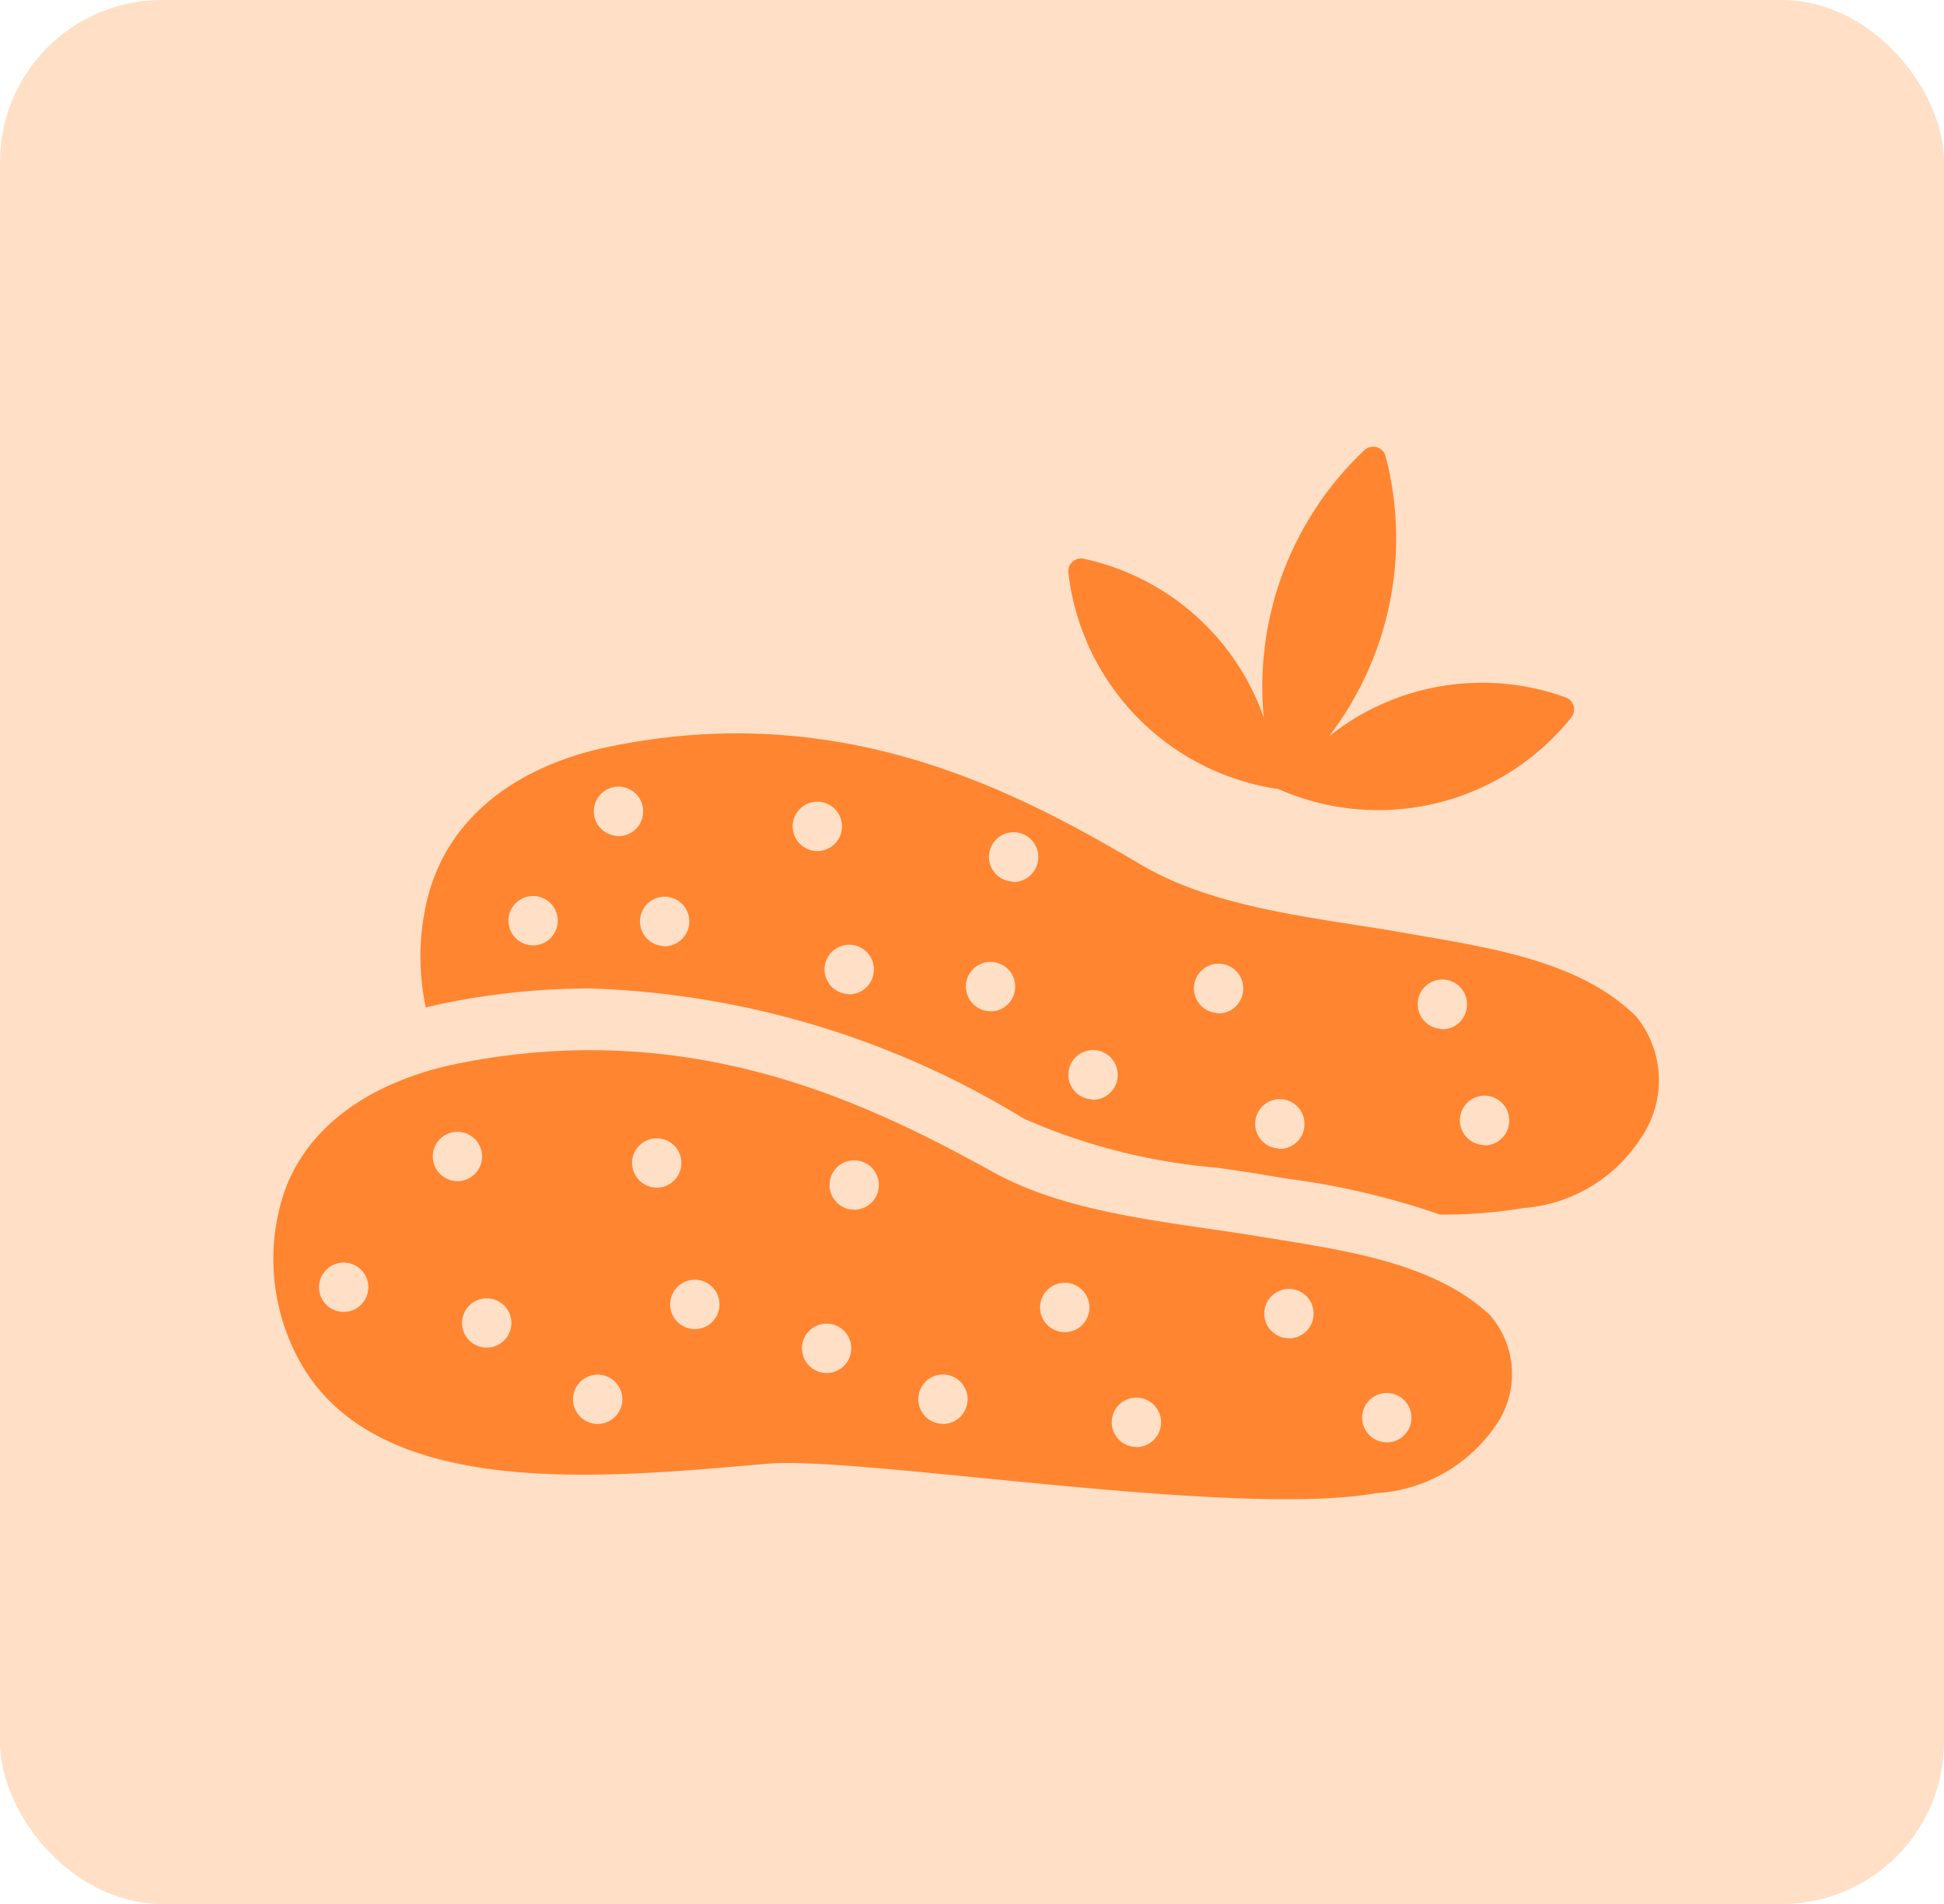 <svg xmlns="http://www.w3.org/2000/svg" width="48" height="47" viewBox="0 0 48 47">
  <g id="グループ_199" data-name="グループ 199" transform="translate(-1138 -725)">
    <rect id="長方形_49" data-name="長方形 49" width="48" height="47" rx="4" transform="translate(1138 725)" fill="#ffdfc6"/>
    <g id="グループ_138" data-name="グループ 138" transform="translate(900.179 -1245.601)">
      <path id="パス_695" data-name="パス 695" d="M316.751,1990.08a6.109,6.109,0,0,0,7.229-1.765.317.317,0,0,0-.144-.5,6.06,6.06,0,0,0-5.839.965,8.024,8.024,0,0,0,1.4-6.914.316.316,0,0,0-.522-.153,8.024,8.024,0,0,0-2.487,6.6,6.06,6.06,0,0,0-4.44-3.917.316.316,0,0,0-.384.349A6.109,6.109,0,0,0,316.751,1990.08Z" transform="translate(-47.363)" fill="#ff8530"/>
      <path id="パス_696" data-name="パス 696" d="M286.994,2012.792c-1.414-1.421-3.744-1.726-5.683-2.07-2.147-.381-4.677-.582-6.56-1.693-3.024-1.784-7.378-4.126-13.184-2.9-2.19.463-3.959,1.717-4.446,3.8a6.044,6.044,0,0,0-.027,2.626q.27-.068.552-.124a18.174,18.174,0,0,1,3.5-.347,21.854,21.854,0,0,1,10.709,3.211,14.829,14.829,0,0,0,4.776,1.214c.443.064.878.128,1.3.2l.451.074a18.9,18.9,0,0,1,3.752.883,11.875,11.875,0,0,0,2.05-.159,3.8,3.8,0,0,0,2.944-1.777A2.5,2.5,0,0,0,286.994,2012.792Zm-27.277-1.772a.609.609,0,1,1,.635-.582A.609.609,0,0,1,259.718,2011.021Zm2.109-2.7a.609.609,0,1,1,.635-.582A.609.609,0,0,1,261.827,2008.325Zm1.139,2.717a.609.609,0,1,1,.635-.582A.609.609,0,0,1,262.965,2011.042Zm3.189-2.98a.609.609,0,1,1,.582.635A.609.609,0,0,1,266.154,2008.062Zm1.369,4.166a.609.609,0,1,1,.635-.582A.609.609,0,0,1,267.523,2012.229Zm3.489.423a.609.609,0,1,1,.635-.582A.609.609,0,0,1,271.012,2012.651Zm.57-3.2a.609.609,0,1,1,.635-.582A.609.609,0,0,1,271.582,2009.455Zm1.961,5.377a.609.609,0,1,1,.635-.582A.609.609,0,0,1,273.542,2014.832Zm3.1-2.132a.609.609,0,1,1,.635-.582A.609.609,0,0,1,276.644,2012.7Zm1.512,3.344a.609.609,0,1,1,.635-.582A.609.609,0,0,1,278.156,2016.045Zm4.013-2.953a.609.609,0,1,1,.635-.582A.609.609,0,0,1,282.169,2013.092Zm1.042,2.867a.609.609,0,1,1,.635-.582A.609.609,0,0,1,283.211,2015.959Z" transform="translate(-8.76 -17.083)" fill="#ff8530"/>
      <path id="パス_697" data-name="パス 697" d="M268.924,2037.081c-2.147-.355-4.677-.543-6.561-1.58-3.024-1.664-7.378-3.849-13.184-2.7-2.19.432-3.959,1.6-4.446,3.545a5.216,5.216,0,0,0,.481,3.8c1.932,3.52,7.631,2.873,11.585,2.542,2.293-.192,11.49,1.352,15,.728a3.846,3.846,0,0,0,2.944-1.658,2.207,2.207,0,0,0-.134-2.737C273.193,2037.686,270.863,2037.4,268.924,2037.081Zm-22.617,1.861a.609.609,0,1,1,.609-.609A.609.609,0,0,1,246.307,2038.942Zm2.2-3.837a.609.609,0,1,1,.609.609A.609.609,0,0,1,248.508,2035.1Zm1.332,4.719a.609.609,0,1,1,.609-.609A.609.609,0,0,1,249.84,2039.823Zm2.74,1.884a.609.609,0,1,1,.609-.609A.609.609,0,0,1,252.58,2041.707Zm.849-6.443a.609.609,0,1,1,.609.609A.609.609,0,0,1,253.429,2035.264Zm1.549,4.1a.609.609,0,1,1,.609-.609A.609.609,0,0,1,254.978,2039.367Zm3.254,1.084a.609.609,0,1,1,.609-.609A.609.609,0,0,1,258.231,2040.451Zm.681-4.031a.609.609,0,1,1,.609-.609A.609.609,0,0,1,258.912,2036.42Zm2.192,5.287a.609.609,0,1,1,.609-.609A.609.609,0,0,1,261.1,2041.707Zm3.007-2.265a.609.609,0,1,1,.609-.609A.609.609,0,0,1,264.111,2039.442Zm1.769,2.835a.609.609,0,1,1,.609-.609A.609.609,0,0,1,265.88,2042.278Zm3.767-2.683a.609.609,0,1,1,.609-.609A.609.609,0,0,1,269.647,2039.595Zm2.416,2.569a.609.609,0,1,1,.609-.609A.609.609,0,0,1,272.064,2042.164Z" transform="translate(0 -35.955)" fill="#ff8530"/>
    </g>
  </g>
</svg>
